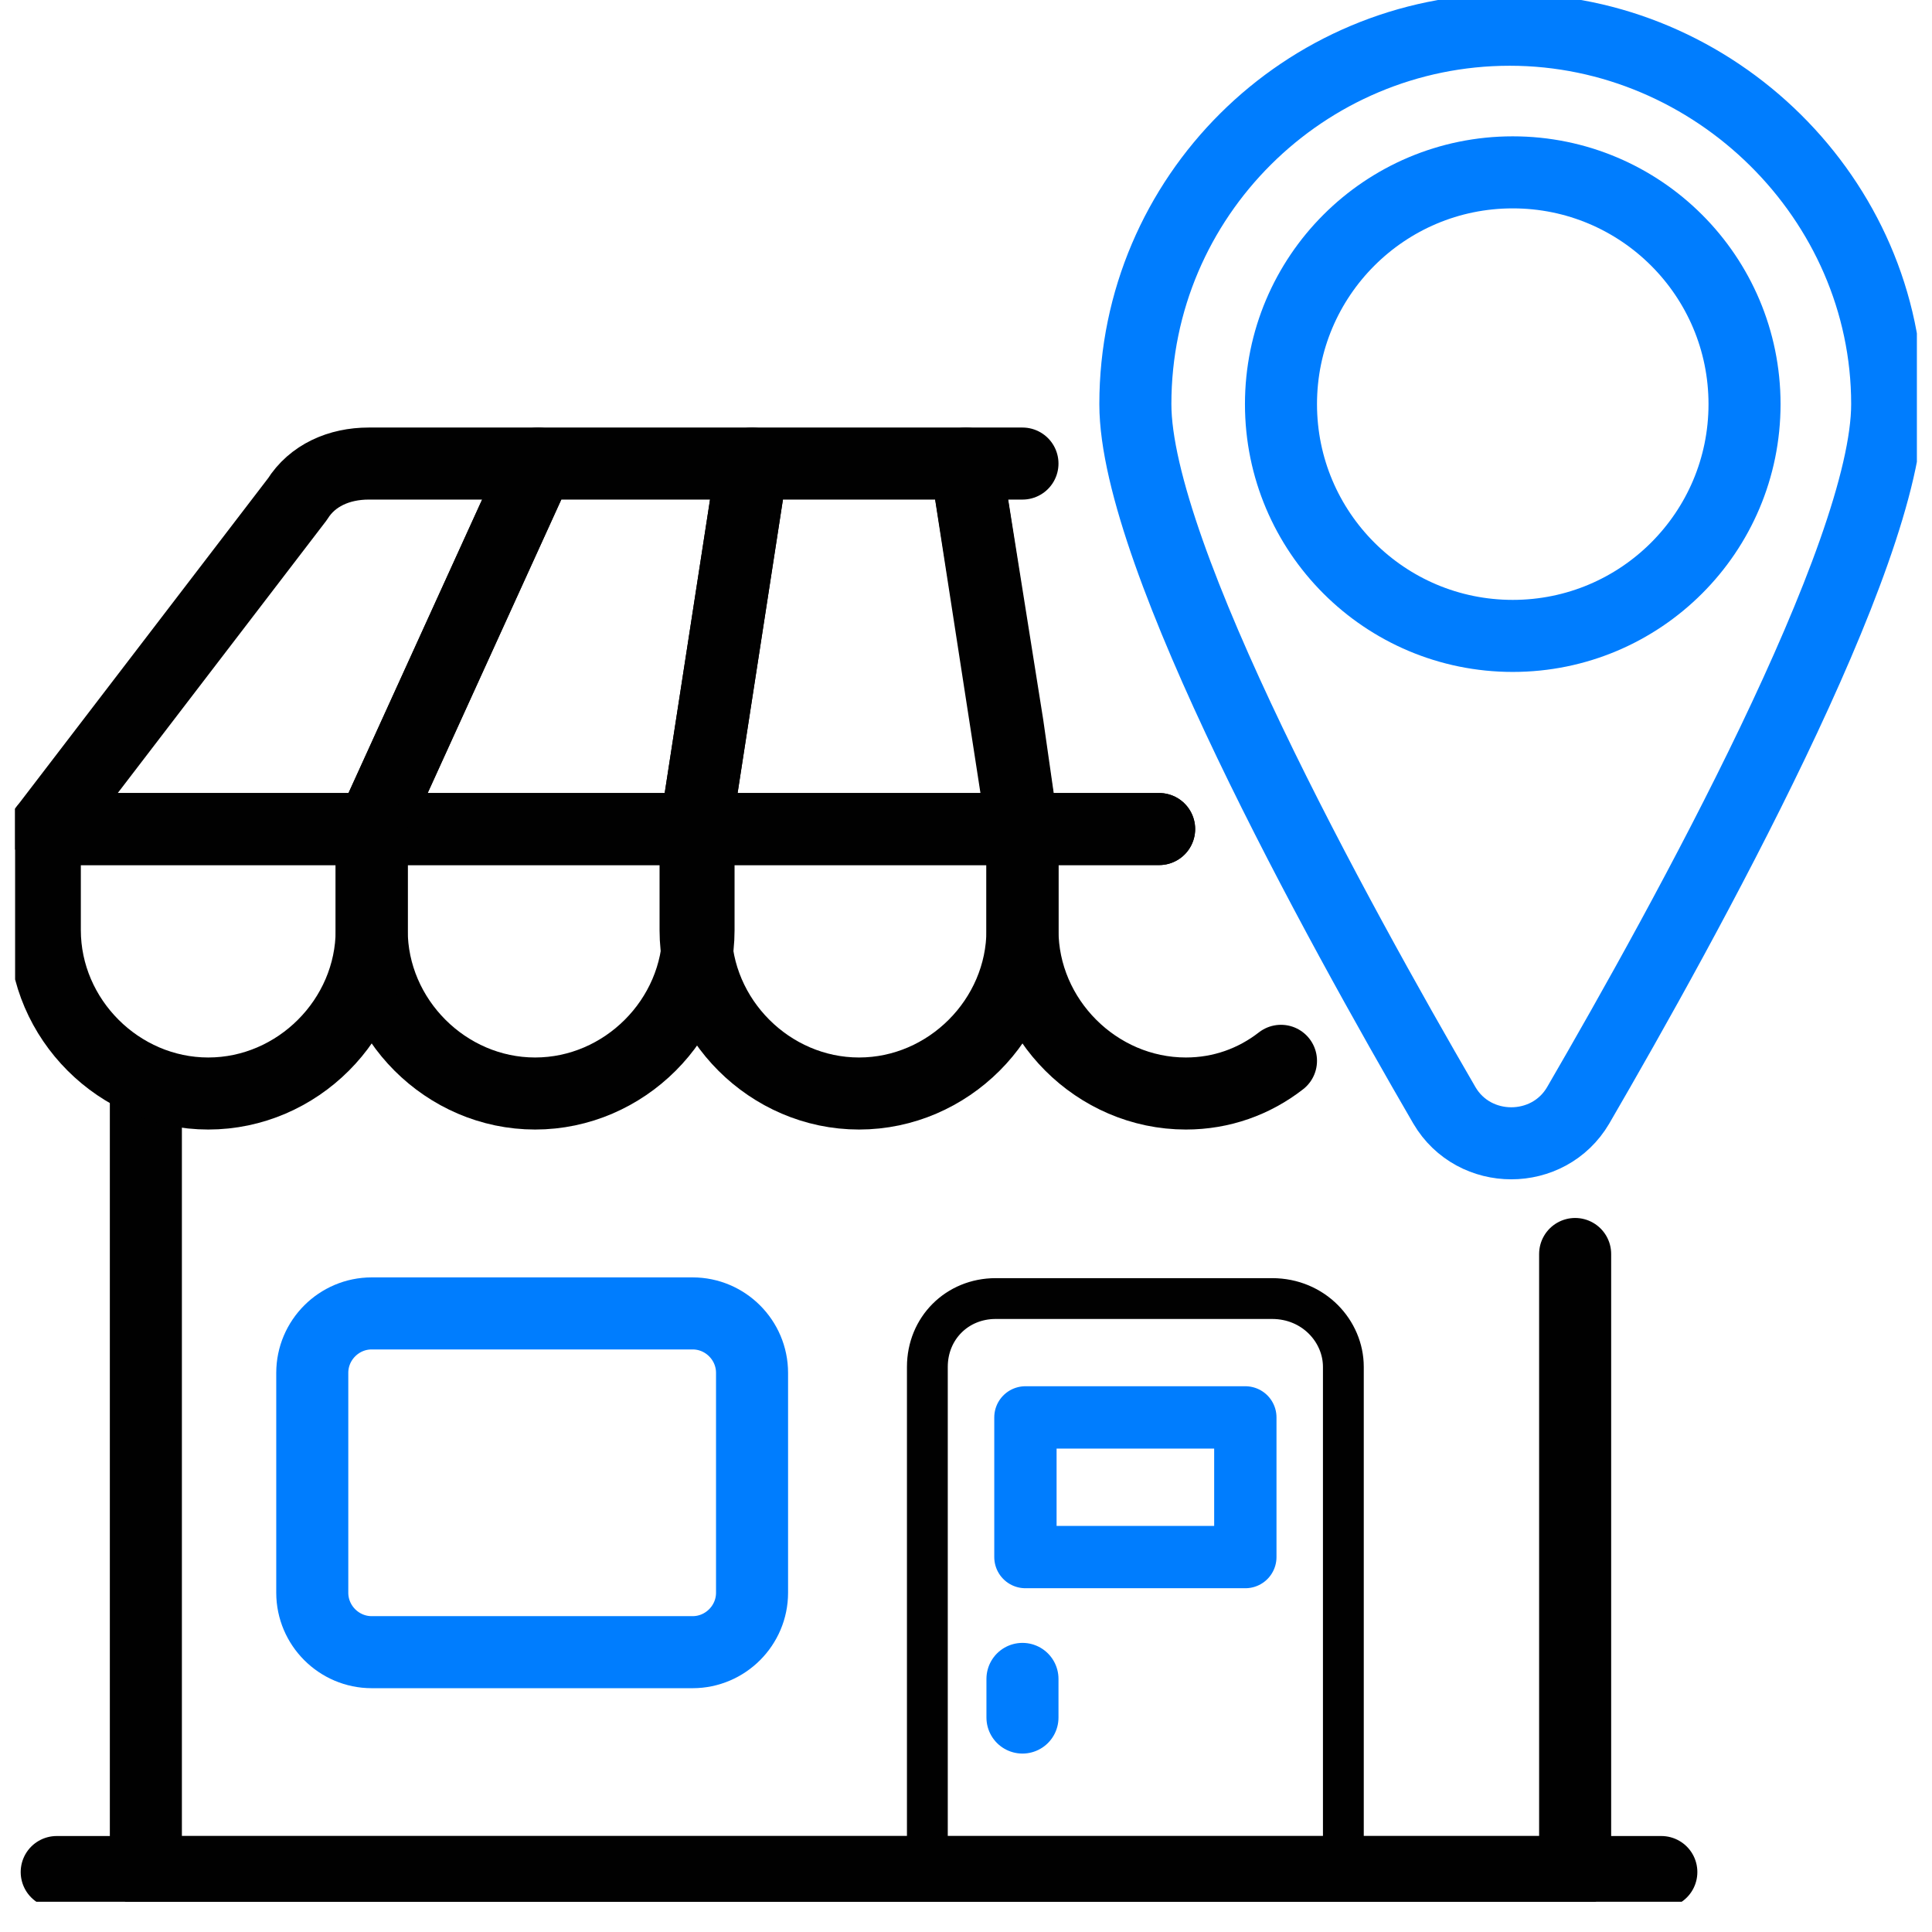 <?xml version="1.0" encoding="UTF-8"?>
<svg xmlns="http://www.w3.org/2000/svg" width="62" height="62" viewBox="0 0 62 62" fill="none">
  <g clip-path="url(#clip0_190_2239)">
    <path d="M50.548 40.242V60.076H4.681V34.806" stroke="#010101" stroke-width="2.312" stroke-miterlimit="10" stroke-linecap="round" stroke-linejoin="round"></path>
    <path d="M11.928 26.605H22.322L24.134 14.876H17.268L11.928 26.605Z" stroke="#010101" stroke-width="2.312" stroke-miterlimit="10" stroke-linecap="round" stroke-linejoin="round"></path>
    <path d="M37.198 26.605H32.812L32.335 23.268L31 14.876H32.812" stroke="#010101" stroke-width="2.312" stroke-miterlimit="10" stroke-linecap="round" stroke-linejoin="round"></path>
    <path d="M9.544 16.02L1.438 26.605H11.928L17.268 14.876H11.833C10.879 14.876 10.021 15.258 9.544 16.02Z" stroke="#010101" stroke-width="2.312" stroke-miterlimit="10" stroke-linecap="round" stroke-linejoin="round"></path>
    <path d="M24.134 14.876L22.322 26.605H32.812L31 14.876H24.134Z" stroke="#010101" stroke-width="2.312" stroke-miterlimit="10" stroke-linecap="round" stroke-linejoin="round"></path>
    <path d="M11.928 29.847C11.928 32.708 14.312 35.092 17.172 35.092C20.033 35.092 22.417 32.708 22.417 29.847V26.605H11.928V29.847Z" stroke="#010101" stroke-width="2.312" stroke-miterlimit="10" stroke-linecap="round" stroke-linejoin="round"></path>
    <path d="M37.198 26.605H32.812V29.847C32.812 32.708 35.196 35.092 38.056 35.092C39.201 35.092 40.25 34.711 41.108 34.043" stroke="#010101" stroke-width="2.312" stroke-miterlimit="10" stroke-linecap="round" stroke-linejoin="round"></path>
    <path d="M1.438 29.847C1.438 32.708 3.822 35.092 6.683 35.092C9.544 35.092 11.928 32.708 11.928 29.847V26.605H1.438V29.847Z" stroke="#010101" stroke-width="2.312" stroke-miterlimit="10" stroke-linecap="round" stroke-linejoin="round"></path>
    <path d="M22.322 29.847C22.322 32.708 24.706 35.092 27.567 35.092C30.428 35.092 32.812 32.708 32.812 29.847V26.605H22.322V29.847Z" stroke="#010101" stroke-width="2.312" stroke-miterlimit="10" stroke-linecap="round" stroke-linejoin="round"></path>
    <path d="M43.11 43.865V60.077H29.76V43.865C29.76 42.626 30.713 41.672 31.953 41.672H40.822C42.157 41.672 43.11 42.721 43.11 43.865Z" stroke="#010101" stroke-width="1.31" stroke-miterlimit="10" stroke-linecap="round" stroke-linejoin="round"></path>
    <path d="M32.907 45.486H39.964V49.968H32.907V45.486Z" stroke="#007DFE" stroke-width="2" stroke-miterlimit="10" stroke-linecap="round" stroke-linejoin="round"></path>
    <path d="M1.82 60.076H53.314" stroke="#010101" stroke-width="2.312" stroke-miterlimit="10" stroke-linecap="round" stroke-linejoin="round"></path>
    <path d="M60.562 12.969C60.562 17.832 54.077 29.561 50.644 35.474C49.691 37.095 47.306 37.095 46.353 35.474C42.92 29.561 36.435 17.832 36.435 12.969C36.435 6.294 41.871 0.954 48.451 0.954C55.031 0.954 60.562 6.389 60.562 12.969Z" stroke="#007DFE" stroke-width="2.312" stroke-miterlimit="10" stroke-linecap="round" stroke-linejoin="round"></path>
    <path d="M48.546 20.407C52.654 20.407 55.984 17.077 55.984 12.969C55.984 8.861 52.654 5.531 48.546 5.531C44.438 5.531 41.108 8.861 41.108 12.969C41.108 17.077 44.438 20.407 48.546 20.407Z" stroke="#007DFE" stroke-width="2.312" stroke-miterlimit="10" stroke-linecap="round" stroke-linejoin="round"></path>
    <path d="M22.227 53.02H11.928C10.879 53.02 10.021 52.161 10.021 51.113V44.056C10.021 43.007 10.879 42.149 11.928 42.149H22.227C23.276 42.149 24.134 43.007 24.134 44.056V51.113C24.134 52.161 23.276 53.02 22.227 53.02Z" stroke="#007DFE" stroke-width="2.312" stroke-miterlimit="10" stroke-linecap="round" stroke-linejoin="round"></path>
    <path d="M32.812 53.878V55.118" stroke="#007DFE" stroke-width="2.312" stroke-miterlimit="10" stroke-linecap="round" stroke-linejoin="round"></path>
  </g>
  <defs>
    <clipPath id="clip0_190_2239">
      <rect width="61.03" height="61.03" fill="white" transform="translate(0.485)"></rect>
    </clipPath>
  </defs>
</svg>
